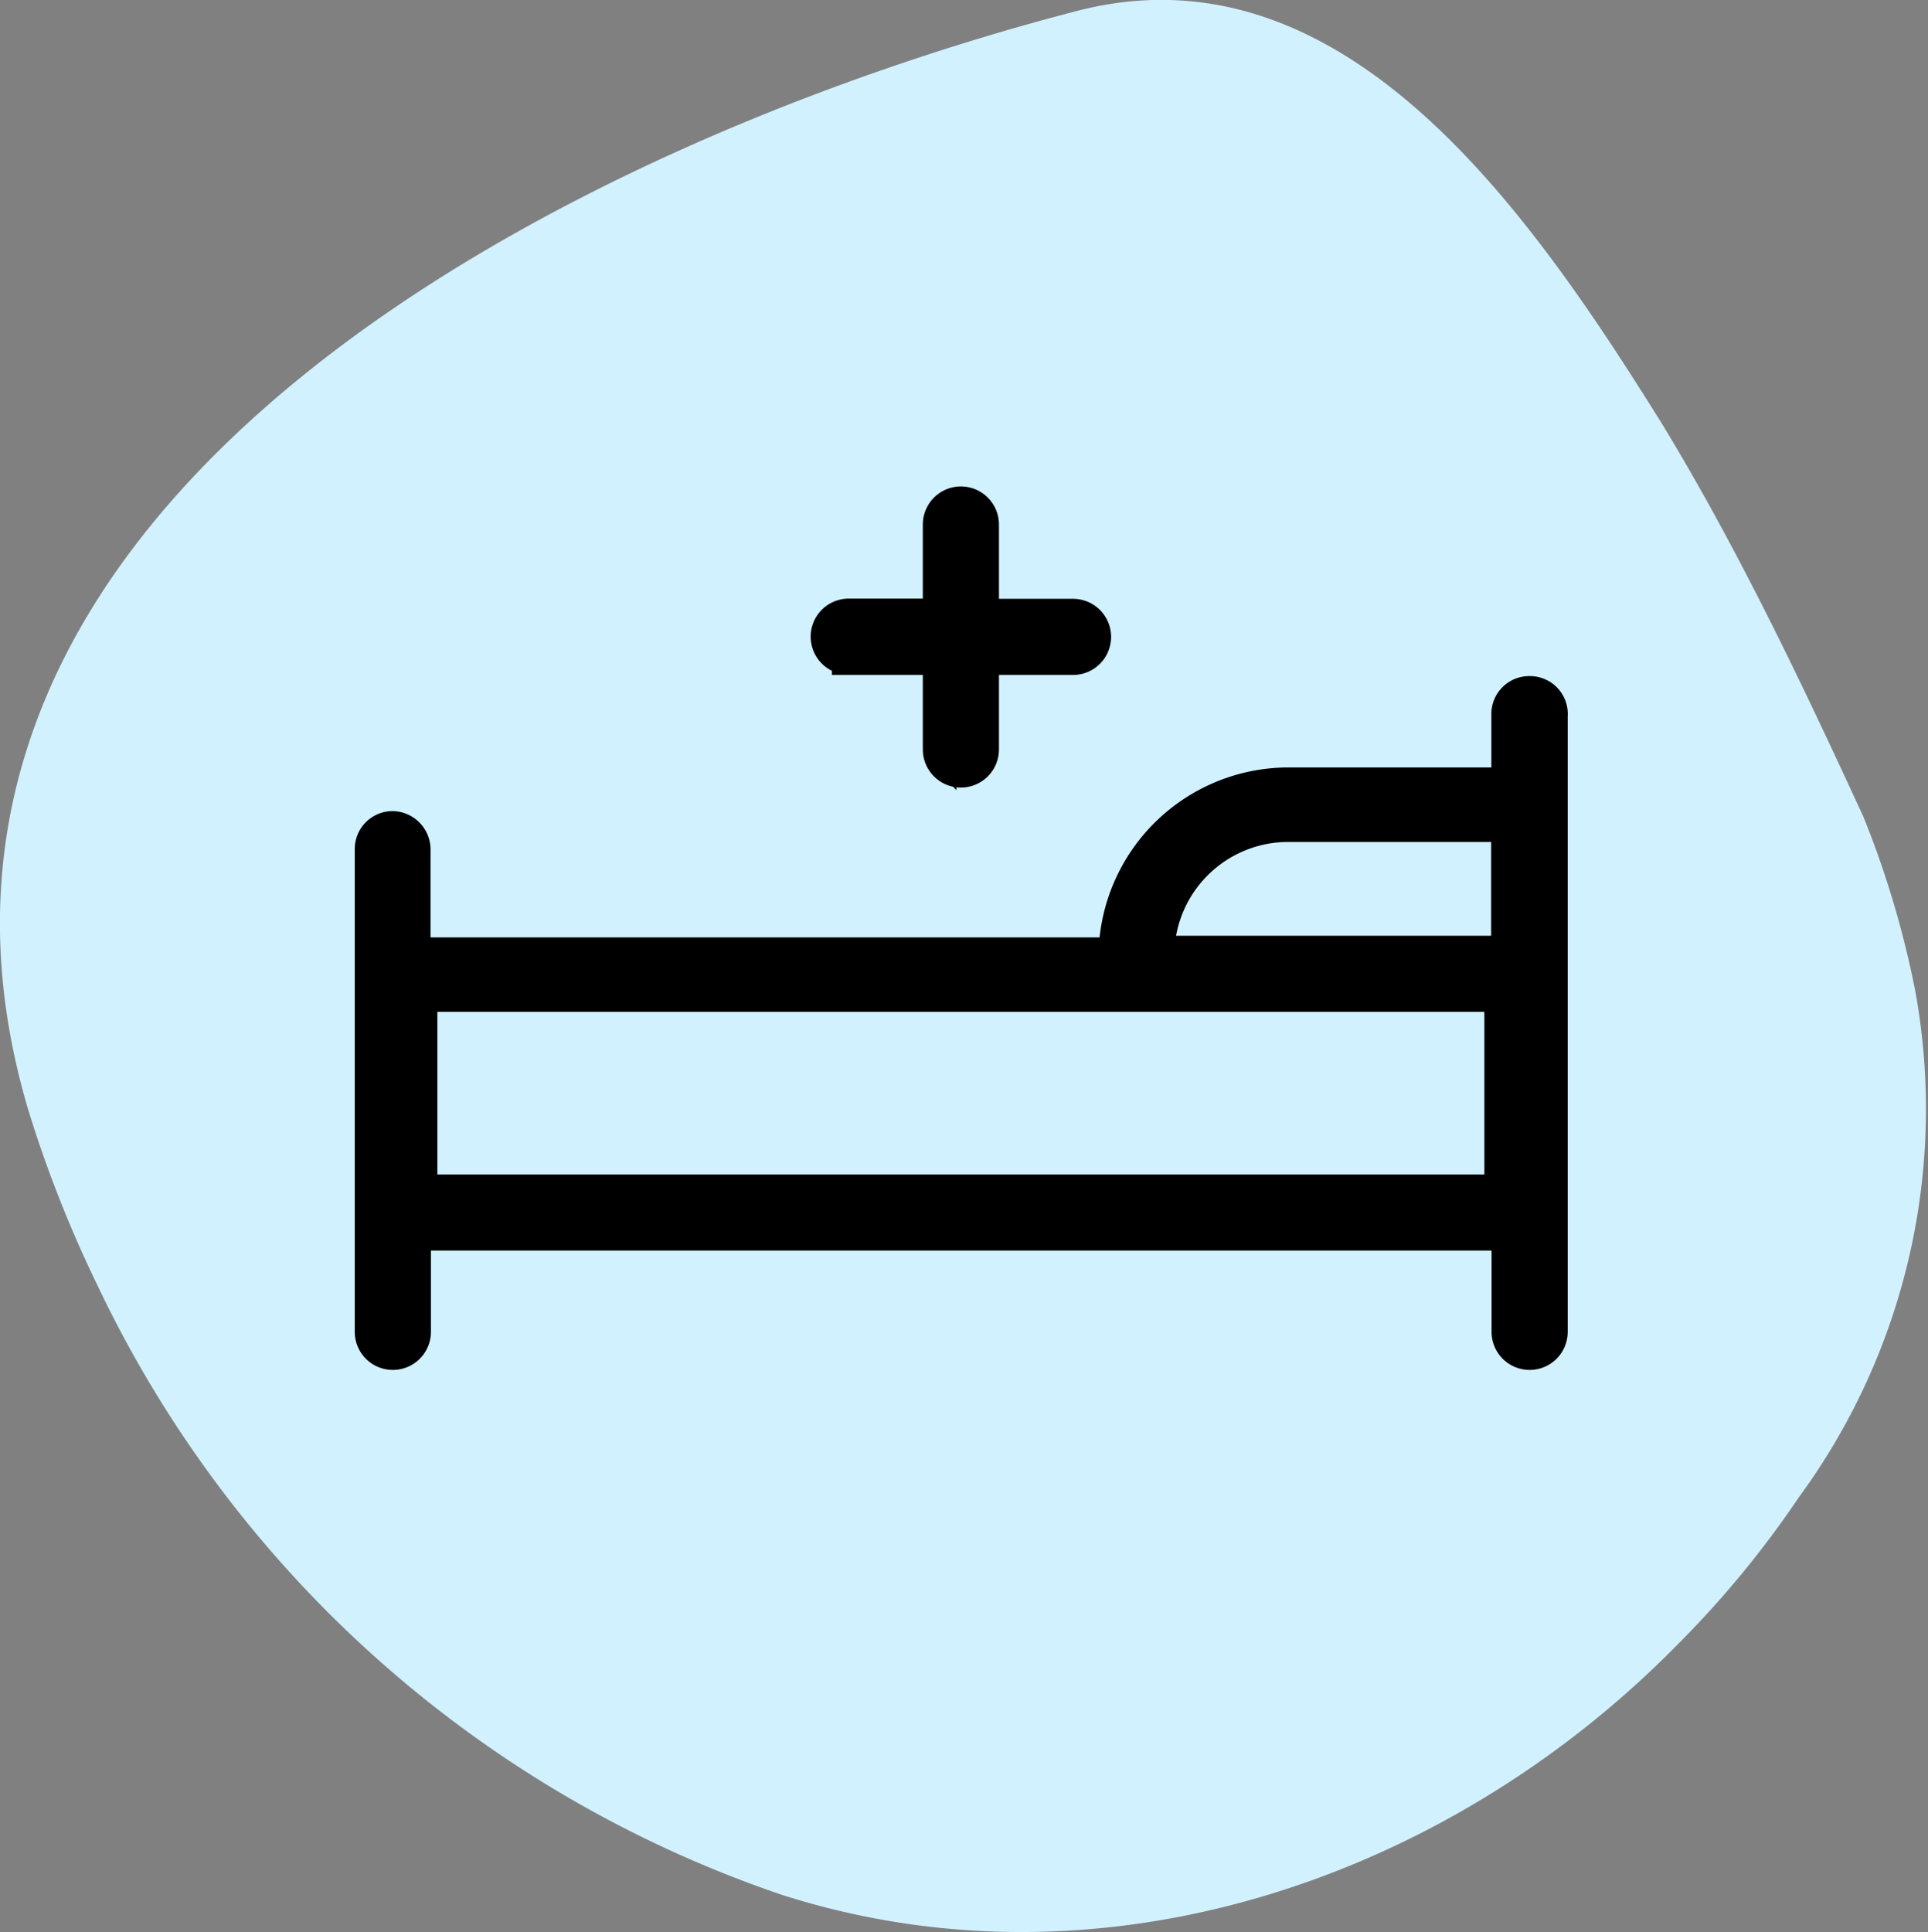 <svg xmlns="http://www.w3.org/2000/svg" xmlns:xlink="http://www.w3.org/1999/xlink" width="45.807" height="45.9" viewBox="0 0 45.807 45.9">
  <rect x="0" y="0" width="45.807" height="45.9" fill="#808080" stroke="none"/>
  <defs>
    <clipPath id="clip-path">
      <rect id="Rectangle_8281" data-name="Rectangle 8281" width="45.807" height="45.9" fill="#d1f1ff"/>
    </clipPath>
  </defs>
  <g id="Group_22820" data-name="Group 22820" transform="translate(-153 -520.09)">
    <g id="Group_22474" data-name="Group 22474" transform="translate(153 520.09)">
      <g id="Mask_Group_50" data-name="Mask Group 50" clip-path="url(#clip-path)">
        <g id="Group_8985" data-name="Group 8985">
          <g id="Group_8984" data-name="Group 8984" clip-path="url(#clip-path)">
            <g id="Group_8983" data-name="Group 8983" style="mix-blend-mode: multiply;isolation: isolate">
              <g id="Group_8982" data-name="Group 8982">
                <g id="Group_8981" data-name="Group 8981" clip-path="url(#clip-path)">
                  <path id="Path_10545" data-name="Path 10545" d="M45.5,23.52A15.592,15.592,0,0,1,42.74,35.569a23.592,23.592,0,0,1-2.889,3.506c-5.462,5.56-13.656,8.385-21.285,5.937A27.949,27.949,0,0,1,2.31,30.525a29.222,29.222,0,0,1-1.64-4.161C-3.662,11.765,13.951,3.288,25.535.274c6.4-1.7,10.831,4.8,13.935,9.766.937,1.538,1.792,3.132,2.586,4.714s1.525,3.152,2.214,4.644A22.815,22.815,0,0,1,45.5,23.52" transform="translate(0 0)" fill="#d1f1ff"/>
                </g>
              </g>
            </g>
          </g>
        </g>
      </g>
    </g>
    <g id="Layer_15" data-name="Layer 15" transform="translate(161.82 532.051)">
      <path id="Path_19714" data-name="Path 19714" d="M29.633,10.46a.5.5,0,0,0-.5.5V12.63H23.91A4.118,4.118,0,0,0,19.8,16.667H3.129v-2.5a.515.515,0,0,0-.5-.5.5.5,0,0,0-.5.5V25.639a.5.5,0,0,0,1.009,0V23.308h26v2.331a.5.5,0,0,0,1.009,0V11.005a.5.5,0,0,0-.5-.545ZM28.967,22.3H3.291V17.636H28.967Zm.161-5.672H20.8A3.109,3.109,0,0,1,23.91,13.6h5.218Z" transform="translate(-2.12 -5.959)" stroke="#000" stroke-width="0.8"/>
      <path id="Path_19715" data-name="Path 19715" d="M13.365,9.674h2.16v2.17a.5.5,0,0,0,1.009,0V9.674h2.16a.5.5,0,1,0,0-1.009h-2.16V6.5a.5.5,0,0,0-1.009,0v2.16h-2.16a.5.5,0,0,0,0,1.009Z" transform="translate(-2.02 -6)" stroke="#000" stroke-width="0.8"/>
    </g>
  </g>
</svg>